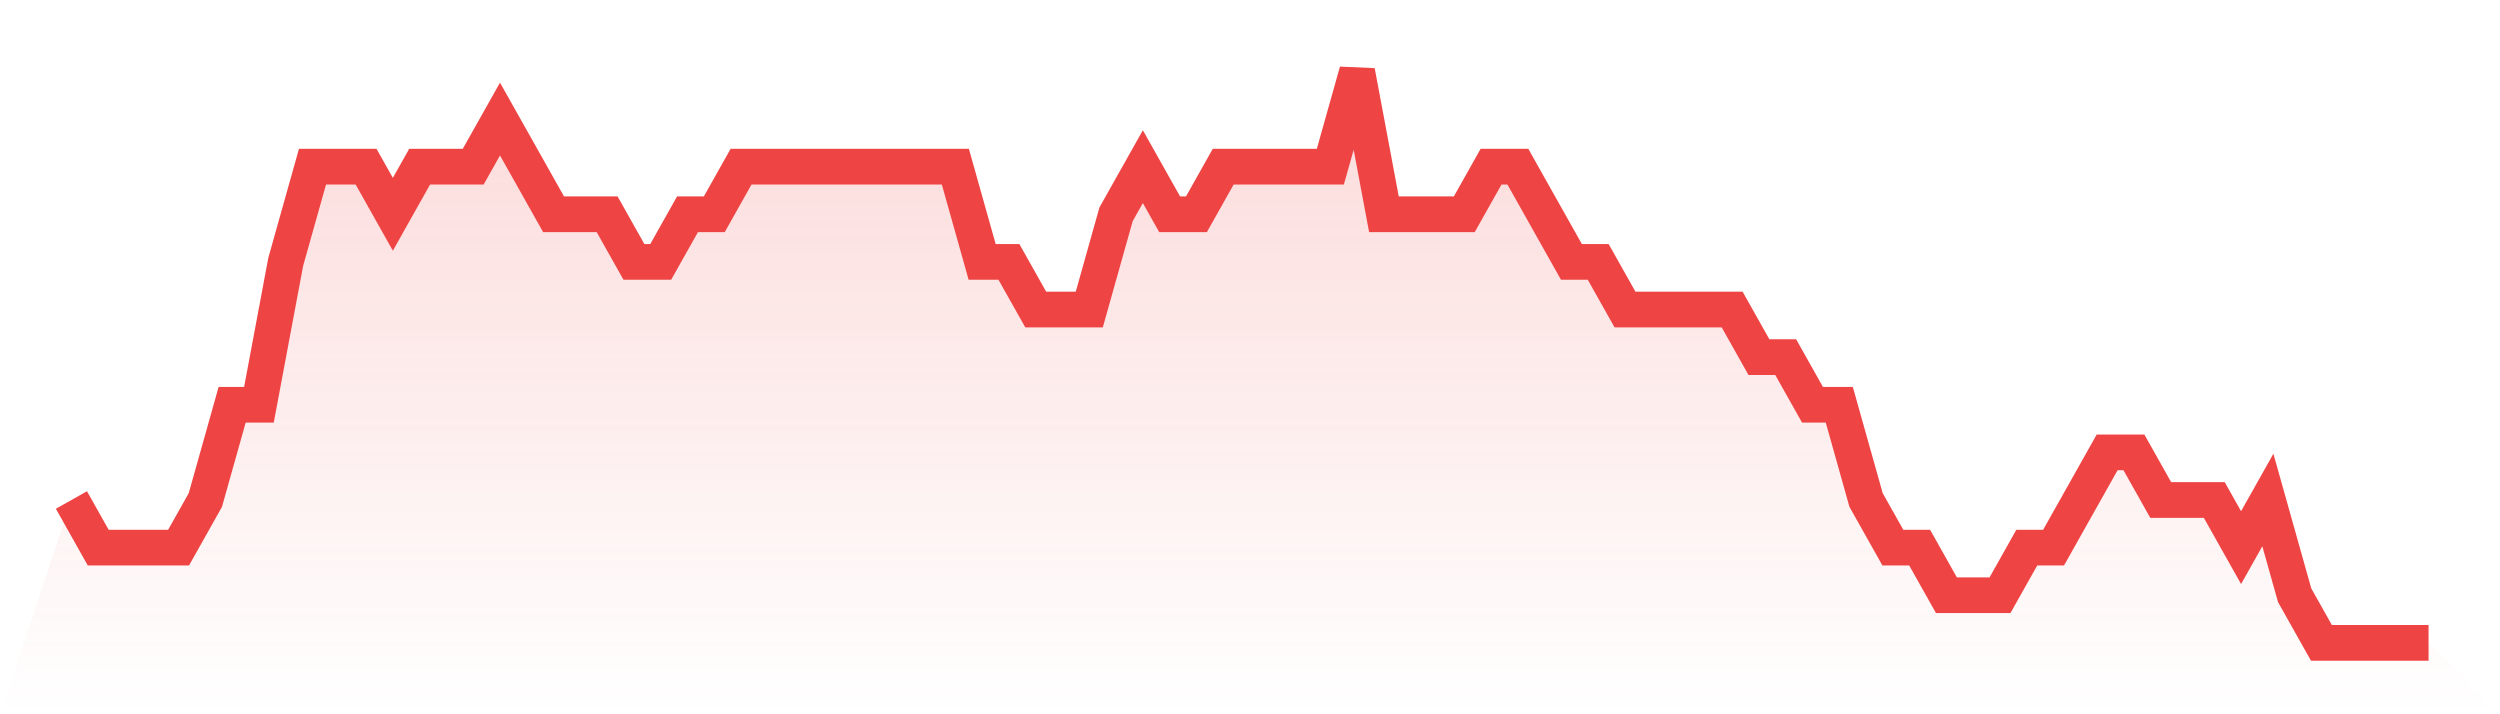 <svg viewBox="0 0 140 40" xmlns="http://www.w3.org/2000/svg">
<defs>
<linearGradient id="gradient" x1="0" x2="0" y1="0" y2="1">
<stop offset="0%" stop-color="#ef4444" stop-opacity="0.2"/>
<stop offset="100%" stop-color="#ef4444" stop-opacity="0"/>
</linearGradient>
</defs>
<path d="M4,28 L4,28 L5.5,30.667 L7,30.667 L8.5,30.667 L10,30.667 L11.5,28 L13,22.667 L14.5,22.667 L16,14.667 L17.5,9.333 L19,9.333 L20.5,9.333 L22,12 L23.5,9.333 L25,9.333 L26.5,9.333 L28,6.667 L29.5,9.333 L31,12 L32.5,12 L34,12 L35.5,14.667 L37,14.667 L38.5,12 L40,12 L41.5,9.333 L43,9.333 L44.5,9.333 L46,9.333 L47.5,9.333 L49,9.333 L50.5,9.333 L52,9.333 L53.5,9.333 L55,14.667 L56.5,14.667 L58,17.333 L59.5,17.333 L61,17.333 L62.5,12 L64,9.333 L65.5,12 L67,12 L68.5,9.333 L70,9.333 L71.5,9.333 L73,9.333 L74.5,9.333 L76,4 L77.5,12 L79,12 L80.5,12 L82,12 L83.5,9.333 L85,9.333 L86.5,12 L88,14.667 L89.5,14.667 L91,17.333 L92.5,17.333 L94,17.333 L95.5,17.333 L97,17.333 L98.5,20 L100,20 L101.5,22.667 L103,22.667 L104.5,28 L106,30.667 L107.5,30.667 L109,33.333 L110.5,33.333 L112,33.333 L113.5,30.667 L115,30.667 L116.5,28 L118,25.333 L119.5,25.333 L121,28 L122.5,28 L124,28 L125.5,30.667 L127,28 L128.5,33.333 L130,36 L131.5,36 L133,36 L134.5,36 L136,36 L140,40 L0,40 z" fill="url(#gradient)"/>
<path d="M4,28 L4,28 L5.5,30.667 L7,30.667 L8.5,30.667 L10,30.667 L11.5,28 L13,22.667 L14.5,22.667 L16,14.667 L17.5,9.333 L19,9.333 L20.5,9.333 L22,12 L23.5,9.333 L25,9.333 L26.5,9.333 L28,6.667 L29.5,9.333 L31,12 L32.5,12 L34,12 L35.5,14.667 L37,14.667 L38.5,12 L40,12 L41.5,9.333 L43,9.333 L44.5,9.333 L46,9.333 L47.5,9.333 L49,9.333 L50.5,9.333 L52,9.333 L53.5,9.333 L55,14.667 L56.5,14.667 L58,17.333 L59.5,17.333 L61,17.333 L62.5,12 L64,9.333 L65.5,12 L67,12 L68.5,9.333 L70,9.333 L71.5,9.333 L73,9.333 L74.5,9.333 L76,4 L77.5,12 L79,12 L80.5,12 L82,12 L83.5,9.333 L85,9.333 L86.5,12 L88,14.667 L89.5,14.667 L91,17.333 L92.5,17.333 L94,17.333 L95.5,17.333 L97,17.333 L98.5,20 L100,20 L101.5,22.667 L103,22.667 L104.5,28 L106,30.667 L107.5,30.667 L109,33.333 L110.5,33.333 L112,33.333 L113.5,30.667 L115,30.667 L116.5,28 L118,25.333 L119.5,25.333 L121,28 L122.5,28 L124,28 L125.5,30.667 L127,28 L128.5,33.333 L130,36 L131.5,36 L133,36 L134.5,36 L136,36" fill="none" stroke="#ef4444" stroke-width="2"/>
</svg>